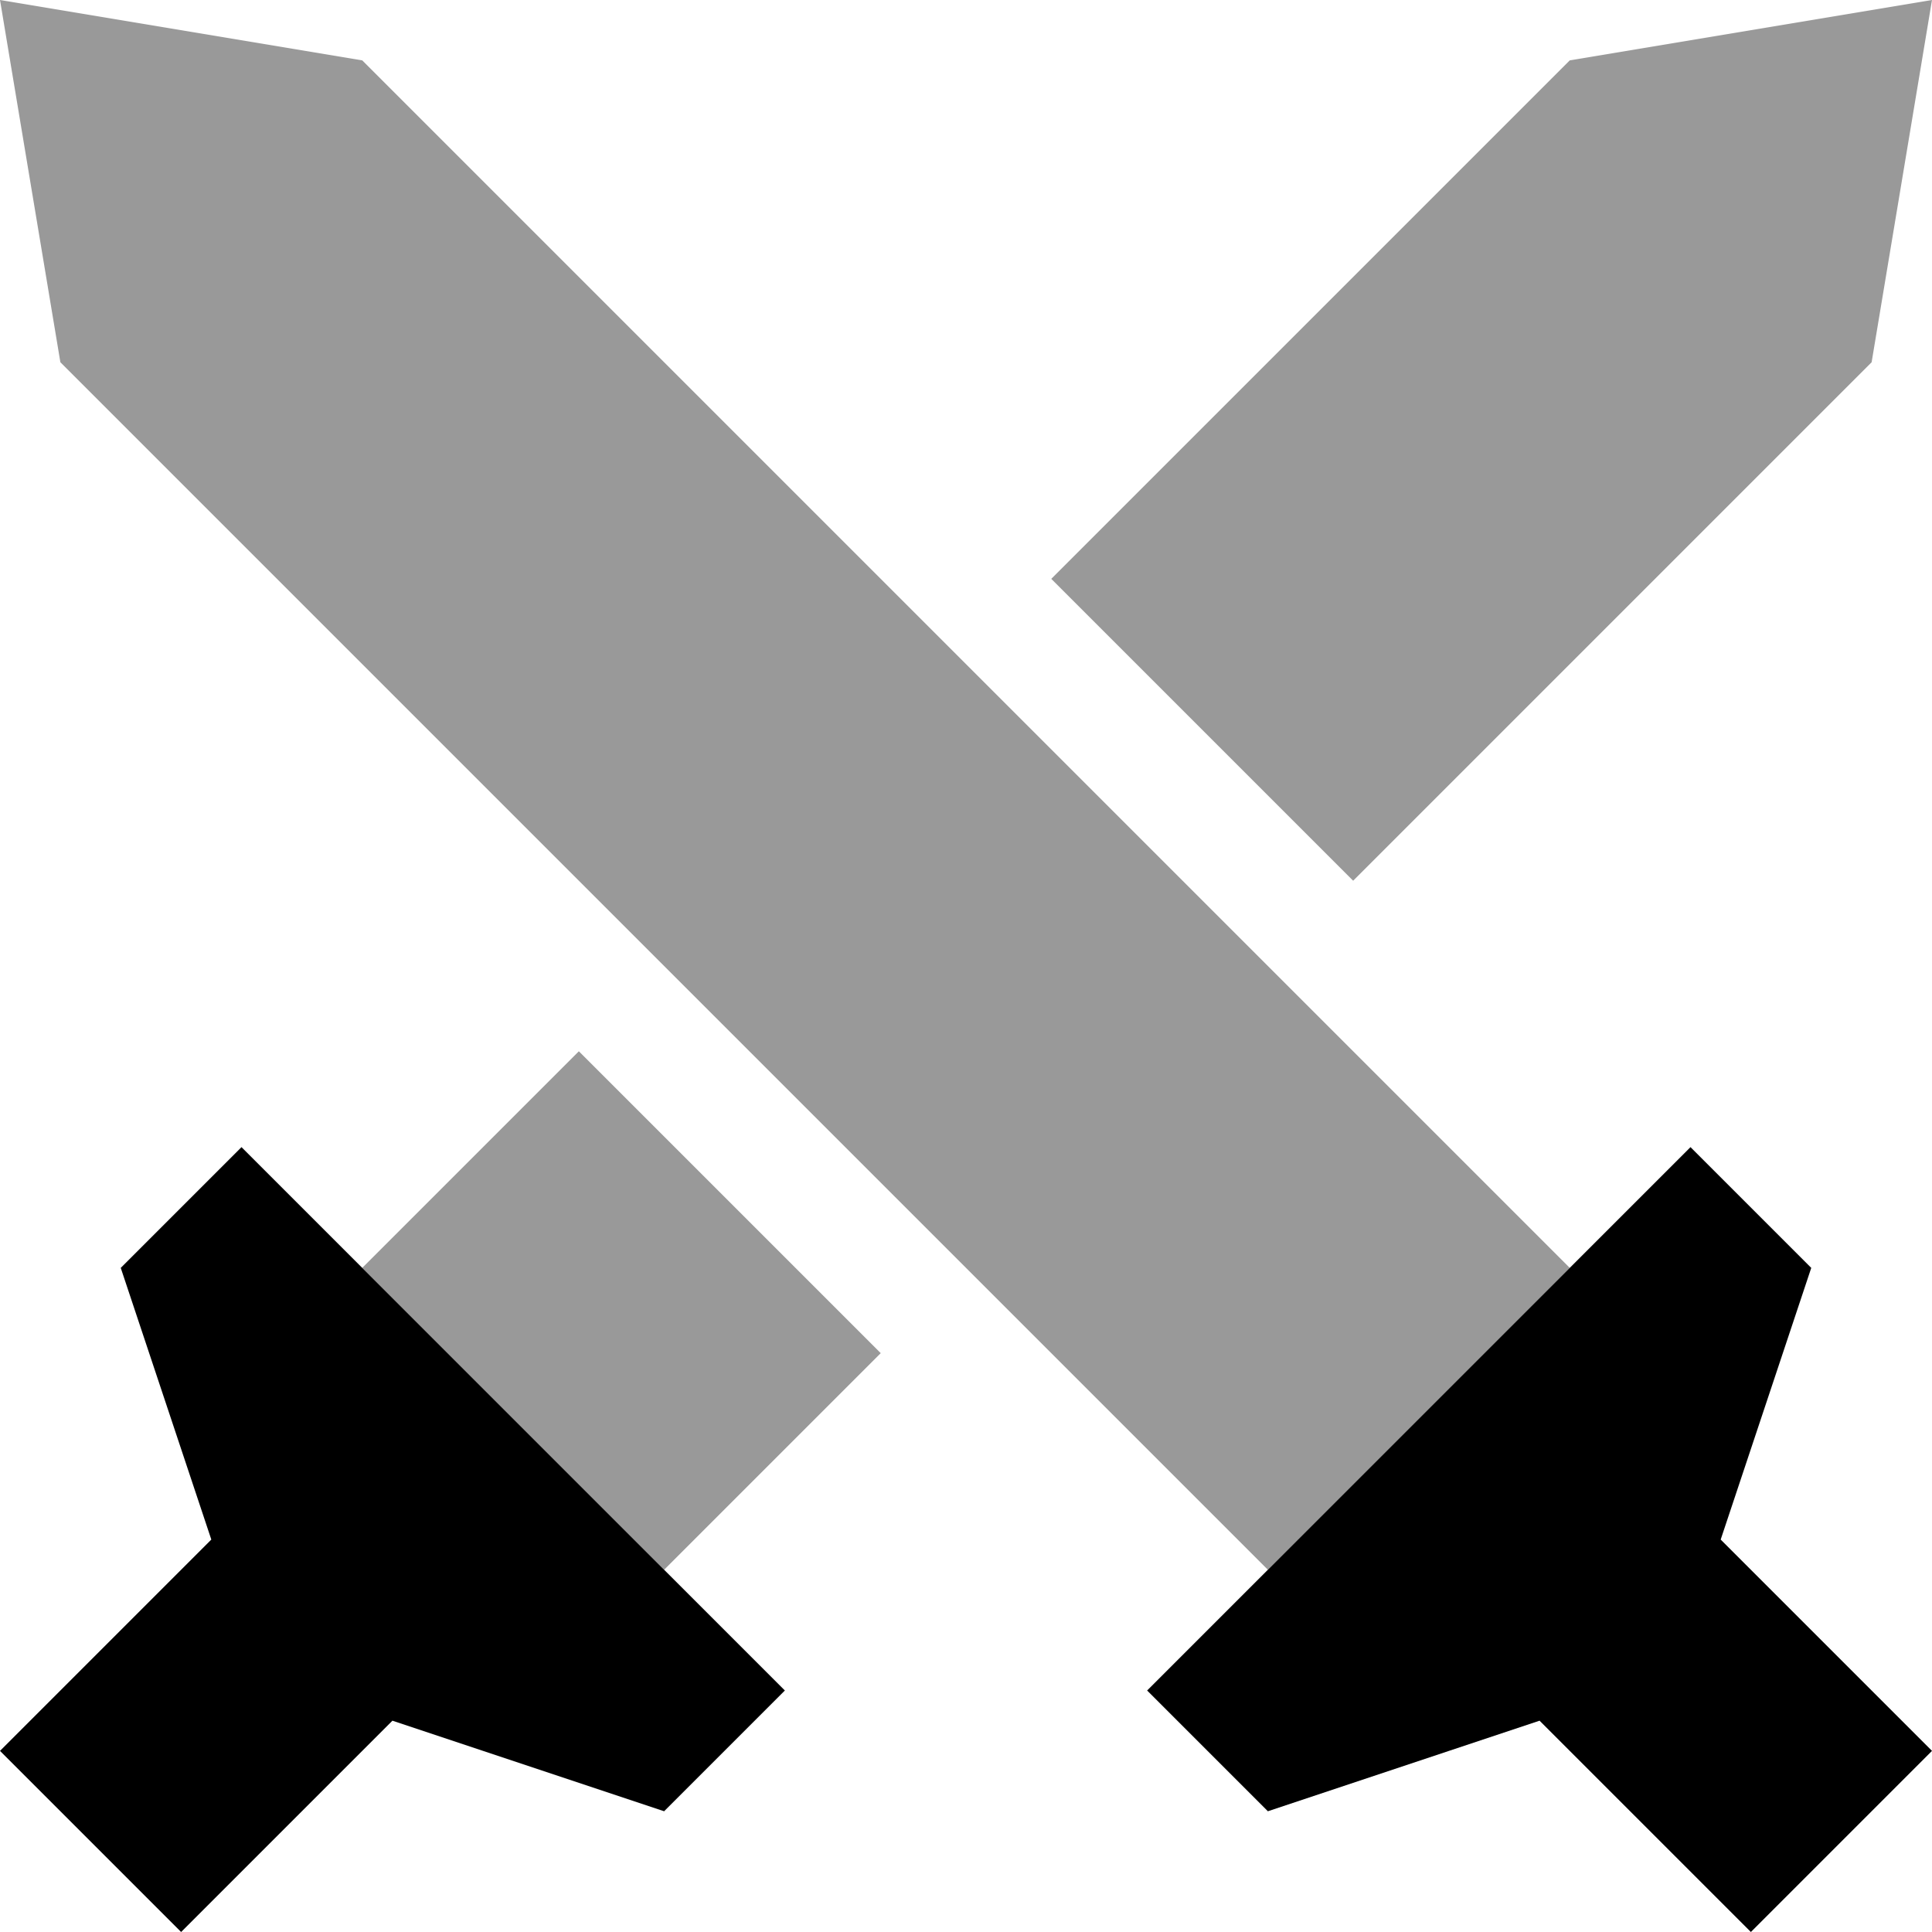 <svg xmlns="http://www.w3.org/2000/svg" viewBox="0 0 512 512"><!--! Font Awesome Pro 6.6.0 by @fontawesome - https://fontawesome.com License - https://fontawesome.com/license (Commercial License) Copyright 2024 Fonticons, Inc. --><path class="fa-secondary" style="fill:inherit;opacity:.4;" d="M0 0L16 96 336 416l80-80L96 16 0 0zM96 336l80 80 57.4-57.4-80-80L96 336zM278.6 153.4l80 80L496 96 512 0 416 16 278.6 153.4z"/><path class="fa-primary" style="fill:inherit;opacity:1;" d="M48 512l56-56 72 24 32-32L64 304 32 336l24 72L0 464l48 48zm416 0l48-48-56-56 24-72-32-32L304 448l32 32 72-24 56 56z"/></svg>